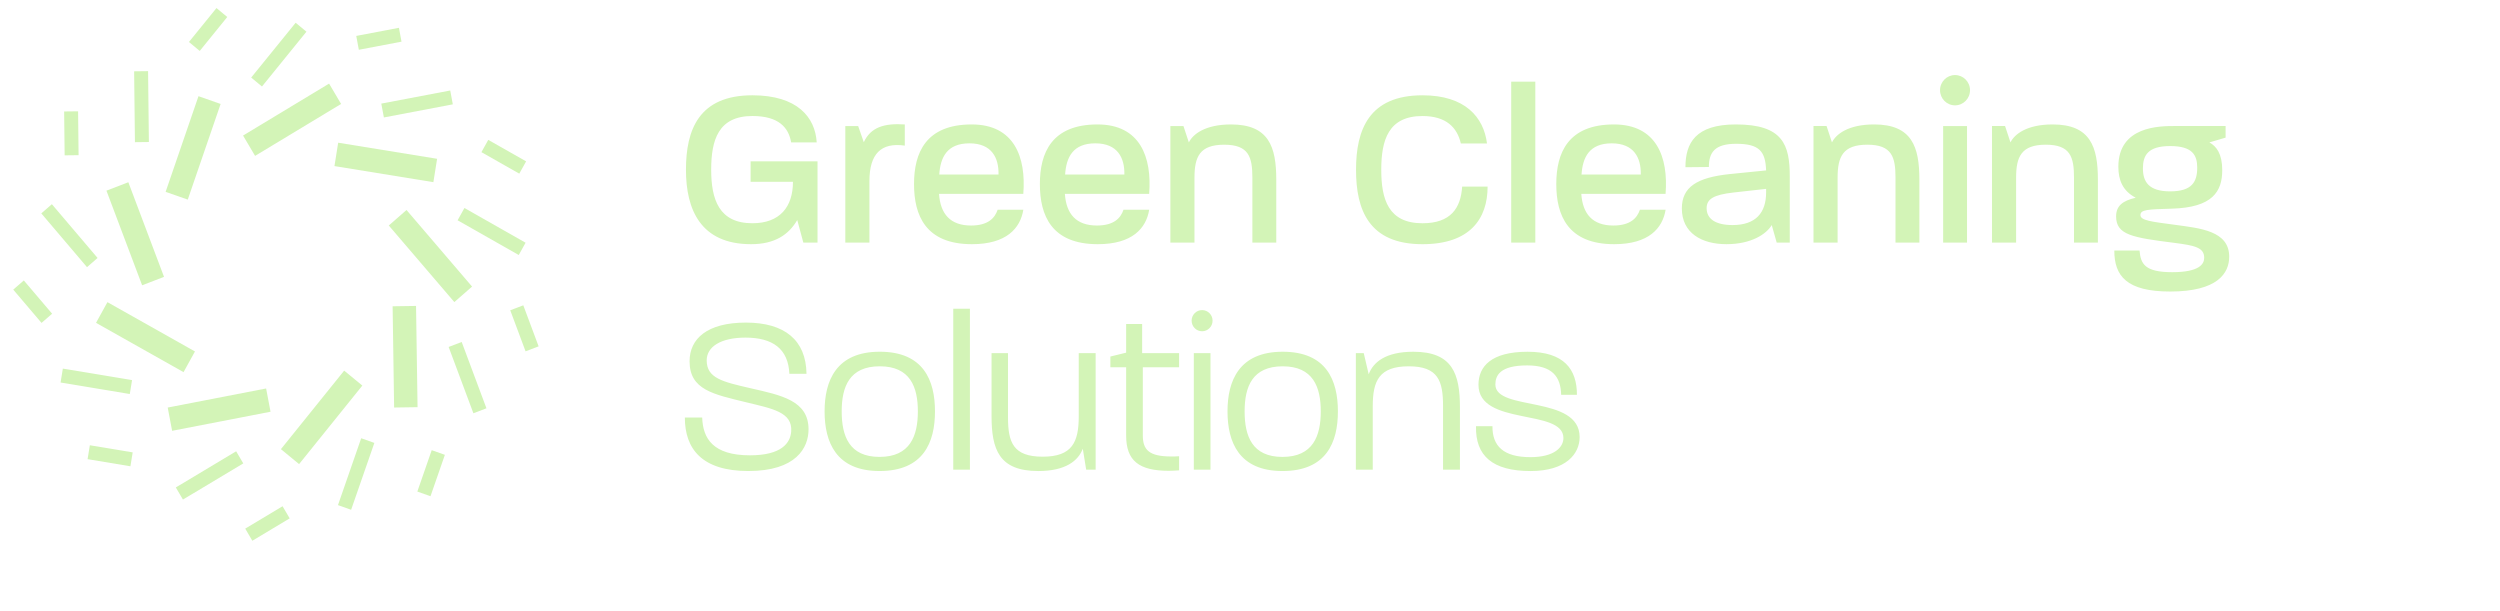 <svg width="520" height="127" viewBox="0 0 520 127" fill="none" xmlns="http://www.w3.org/2000/svg">
<path d="M55.352 80.802L34.883 84.769L35.801 89.607L56.27 85.639L55.352 80.802Z" fill="#D3F4B7"/>
<path d="M22.347 62.849L19.973 67.151L38.177 77.406L40.551 73.104L22.347 62.849Z" fill="#D3F4B7"/>
<path d="M26.695 37.904L22.14 39.657L29.562 59.339L34.117 57.585L26.695 37.904Z" fill="#D3F4B7"/>
<path d="M41.284 20.008L34.45 39.905L39.055 41.52L45.889 21.623L41.284 20.008Z" fill="#D3F4B7"/>
<path d="M68.449 17.39L50.556 28.194L53.057 32.422L70.949 21.619L68.449 17.39Z" fill="#D3F4B7"/>
<path d="M70.341 29.683L69.566 34.546L90.143 37.891L90.918 33.028L70.341 29.683Z" fill="#D3F4B7"/>
<path d="M84.554 43.681L80.867 46.903L94.502 62.831L98.189 59.609L84.554 43.681Z" fill="#D3F4B7"/>
<path d="M86.538 63.633L81.664 63.706L81.977 84.766L86.851 84.692L86.538 63.633Z" fill="#D3F4B7"/>
<path d="M71.587 77.09L58.43 93.425L62.211 96.534L75.367 80.199L71.587 77.09Z" fill="#D3F4B7"/>
<path d="M49.12 93.867L36.571 101.387L38.051 103.909L50.6 96.389L49.12 93.867Z" fill="#D3F4B7"/>
<path d="M13.07 76.671L12.6 79.564L26.996 81.957L27.467 79.064L13.07 76.671Z" fill="#D3F4B7"/>
<path d="M10.79 42.473L8.589 44.383L18.095 55.567L20.296 53.657L10.79 42.473Z" fill="#D3F4B7"/>
<path d="M30.8 14.798L27.899 14.832L28.067 29.573L30.968 29.539L30.8 14.798Z" fill="#D3F4B7"/>
<path d="M61.495 4.734L52.246 16.135L54.49 17.994L63.739 6.592L61.495 4.734Z" fill="#D3F4B7"/>
<path d="M93.648 18.822L79.31 21.549L79.847 24.43L94.185 21.703L93.648 18.822Z" fill="#D3F4B7"/>
<path d="M96.603 43.265L95.182 45.821L107.9 53.044L109.322 50.489L96.603 43.265Z" fill="#D3F4B7"/>
<path d="M96.031 71.131L93.317 72.166L98.467 85.959L101.181 84.924L96.031 71.131Z" fill="#D3F4B7"/>
<path d="M75.128 91.155L70.297 105.065L73.034 106.036L77.866 92.126L75.128 91.155Z" fill="#D3F4B7"/>
<path d="M58.775 105.3L51.006 109.953L52.486 112.475L60.255 107.821L58.775 105.3Z" fill="#D3F4B7"/>
<path d="M18.688 92.614L18.217 95.506L27.128 96.987L27.599 94.095L18.688 92.614Z" fill="#D3F4B7"/>
<path d="M4.954 58.33L2.753 60.24L8.638 67.163L10.839 65.253L4.954 58.33Z" fill="#D3F4B7"/>
<path d="M16.242 23.152L13.341 23.185L13.445 32.311L16.346 32.277L16.242 23.152Z" fill="#D3F4B7"/>
<path d="M45.026 1.677L39.301 8.735L41.545 10.594L47.27 3.536L45.026 1.677Z" fill="#D3F4B7"/>
<path d="M82.977 5.783L74.101 7.472L74.638 10.354L83.514 8.666L82.977 5.783Z" fill="#D3F4B7"/>
<path d="M101.558 29.093L100.137 31.649L108.011 36.119L109.432 33.563L101.558 29.093Z" fill="#D3F4B7"/>
<path d="M108.845 63.503L106.131 64.538L109.319 73.076L112.033 72.041L108.845 63.503Z" fill="#D3F4B7"/>
<path d="M89.797 93.635L86.806 102.246L89.544 103.216L92.535 94.606L89.797 93.635Z" fill="#D3F4B7"/>
<path d="M318.348 97.978C325.753 97.978 328.564 94.378 328.564 90.921C328.564 82.113 311.037 85.618 311.037 79.982C311.037 78.088 312.022 76.005 317.645 76.005C322.848 76.005 324.629 78.325 324.722 82.115H328.002C328.002 76.812 325.332 73.164 317.739 73.164C310.146 73.164 307.523 76.242 307.523 80.03C307.523 88.696 325.191 84.908 325.191 91.112C325.191 92.958 323.41 95.088 318.303 95.088C312.725 95.088 310.382 92.769 310.43 88.648H307.008C306.867 94.803 310.43 97.976 318.35 97.976M285.532 97.691V84.478C285.532 79.175 286.89 76.192 293.03 76.192C299.17 76.192 300.153 79.27 300.153 84.478V97.691H303.667V84.763C303.667 77.755 302.12 73.162 293.967 73.162C288.203 73.162 285.626 75.341 284.688 77.851L283.658 73.447H282.018V97.693H285.532V97.691ZM266.753 95.038C260.427 95.038 258.88 90.682 258.88 85.568C258.88 80.454 260.473 76.192 266.801 76.192C273.129 76.192 274.722 80.502 274.722 85.568C274.722 90.634 273.129 95.038 266.755 95.038M266.755 97.974C275.893 97.974 278.284 92.007 278.284 85.566C278.284 79.126 275.893 73.16 266.803 73.16C257.713 73.16 255.322 79.222 255.322 85.566C255.322 91.91 257.665 97.974 266.757 97.974M251.781 73.445H248.314V97.691H251.781V73.445ZM243.144 97.928C243.799 97.928 244.502 97.879 245.253 97.833V94.898C244.643 94.946 244.129 94.946 243.612 94.946C239.02 94.946 237.707 93.573 237.707 90.59V76.385H245.253V73.449H237.566V67.388H234.238V73.355L230.958 74.159V76.385H234.238V90.59C234.238 95.847 236.909 97.93 243.142 97.93M215.943 97.978C221.708 97.978 224.285 95.799 225.222 93.337L225.925 97.693H227.893V73.447H224.378V86.611C224.378 91.962 223.02 94.992 216.881 94.992C210.741 94.992 209.663 92.009 209.663 86.8V73.445H206.242V86.515C206.242 93.475 207.789 97.974 215.942 97.974M201.742 64.21H198.275V97.689H201.742V64.21ZM182.946 95.036C176.62 95.036 175.073 90.68 175.073 85.566C175.073 80.452 176.666 76.19 182.994 76.19C189.322 76.19 190.915 80.5 190.915 85.566C190.915 90.632 189.322 95.036 182.948 95.036M182.948 97.972C192.086 97.972 194.477 92.005 194.477 85.564C194.477 79.124 192.086 73.158 182.996 73.158C173.906 73.158 171.515 79.22 171.515 85.564C171.515 91.909 173.858 97.972 182.95 97.972M155.662 97.972C165.596 97.972 168.176 93.142 168.176 89.306C168.176 83.293 162.459 82.203 156.037 80.735C150.273 79.408 146.993 78.652 146.993 74.958C146.993 72.117 149.946 70.223 155.053 70.223C160.724 70.223 163.956 72.543 164.191 77.753H167.753C167.659 70.745 163.208 67.099 155.146 67.099C147.084 67.099 143.431 70.462 143.431 75.149C143.431 81.116 148.444 82.015 155.194 83.672C160.63 84.998 164.893 85.709 164.566 89.781C164.379 92.149 162.55 94.707 155.99 94.707C148.351 94.707 146.195 91.25 146.056 86.846H142.448C142.448 93.381 146.01 97.974 155.664 97.974" fill="#D3F4B7"/>
<path d="M409.141 26.215H404.173V50.46H409.141V26.215ZM167.09 50.46H170.043V33.554H156.126V37.816H164.936C164.936 43.025 162.218 46.434 156.501 46.434C149.565 46.434 147.925 41.508 147.925 35.306C147.925 29.104 149.424 24.13 156.501 24.13C161.987 24.13 164.033 26.542 164.559 29.62H169.875C169.571 24.415 165.869 19.82 156.503 19.82C145.349 19.82 142.679 27.017 142.679 35.306C142.679 43.594 145.725 50.791 156.223 50.791C161.191 50.791 164.048 48.803 165.829 45.771L167.094 50.46H167.09ZM188.197 30.288V25.884C183.932 25.599 181.12 26.451 179.669 29.578L178.497 26.215H175.826V50.46H180.84V37.675C180.84 31.993 183.276 29.578 188.197 30.288ZM207.692 36.301H195.367C195.601 32.75 196.959 29.814 201.648 29.814C206.336 29.814 207.739 32.892 207.694 36.207V36.301H207.692ZM212.847 40.326C213.456 32.702 210.972 25.884 202.114 25.884C192.553 25.884 190.117 31.803 190.117 38.289C190.117 44.776 192.508 50.791 202.16 50.791C209.334 50.791 212.224 47.494 212.854 43.629H207.509C206.922 45.35 205.541 46.909 201.971 46.909C197.661 46.909 195.597 44.493 195.317 40.326H212.845H212.847ZM233.869 36.301H221.544C221.779 32.75 223.137 29.814 227.823 29.814C232.509 29.814 233.915 32.892 233.869 36.207V36.301ZM239.024 40.326C239.634 32.702 237.15 25.884 228.292 25.884C218.733 25.884 216.294 31.803 216.294 38.289C216.294 44.776 218.685 50.791 228.337 50.791C235.511 50.791 238.401 47.494 239.032 43.629H233.686C233.1 45.35 231.719 46.909 228.149 46.909C223.838 46.909 221.775 44.493 221.495 40.326H239.022H239.024ZM260.496 50.46H265.464V37.391C265.464 30.524 263.918 25.884 256.044 25.884C250.608 25.884 248.078 27.966 247.28 29.624L246.156 26.215H243.438V50.46H248.451V36.965C248.451 32.609 249.53 30.099 254.637 30.099C259.744 30.099 260.494 32.655 260.494 36.965V50.46H260.496ZM309.295 29.832C308.601 24.344 304.725 19.822 295.878 19.822C284.725 19.822 282.054 27.019 282.054 35.308C282.054 43.596 284.679 50.793 295.878 50.793C305.767 50.793 309.422 45.49 309.422 38.813H304.127C303.845 43.311 301.736 46.437 295.878 46.437C288.802 46.437 287.302 41.512 287.302 35.31C287.302 29.108 288.802 24.134 295.878 24.134C300.801 24.134 303.094 26.515 303.852 29.834H309.295V29.832ZM314.331 50.46H319.345V16.981H314.331V50.46ZM341.282 36.301H328.957C329.192 32.75 330.552 29.814 335.238 29.814C339.924 29.814 341.33 32.892 341.284 36.207V36.301H341.282ZM346.437 40.326C347.046 32.702 344.562 25.884 335.705 25.884C326.144 25.884 323.707 31.803 323.707 38.289C323.707 44.776 326.098 50.791 335.752 50.791C342.926 50.791 345.816 47.494 346.446 43.629H341.101C340.514 45.35 339.133 46.909 335.564 46.909C331.253 46.909 329.19 44.493 328.91 40.326H346.437ZM367.351 40.041C367.351 44.255 365.195 46.813 360.368 46.813C356.853 46.813 354.979 45.535 354.979 43.309C354.979 41.415 356.384 40.515 360.556 40.043L367.351 39.285V40.043V40.041ZM369.553 50.458H372.271V36.678C372.271 30.143 370.866 25.882 361.07 25.882C352.635 25.882 350.572 29.764 350.572 34.784L355.447 34.736C355.447 31.706 356.666 29.907 361.118 29.907C365.945 29.907 367.21 31.47 367.351 35.446L359.806 36.205C352.963 36.915 349.824 38.904 349.824 43.356C349.824 48.47 353.948 50.789 359.103 50.789C364.257 50.789 367.397 48.707 368.523 46.813L369.553 50.458ZM394.264 50.458H399.232V37.389C399.232 30.523 397.685 25.882 389.812 25.882C384.375 25.882 381.846 27.965 381.049 29.622L379.925 26.213H377.207V50.458H382.221V36.963C382.221 32.607 383.299 30.097 388.406 30.097C393.513 30.097 394.264 32.653 394.264 36.963V50.458ZM431.393 50.458H436.361V37.389C436.361 30.523 434.814 25.882 426.941 25.882C421.504 25.882 418.974 27.965 418.178 29.622L417.054 26.213H414.336V50.458H419.35V36.963C419.35 32.607 420.428 30.097 425.535 30.097C430.642 30.097 431.393 32.653 431.393 36.963V50.458ZM457.021 34.879C457.021 37.814 455.943 39.804 451.398 39.804C446.853 39.804 445.727 37.722 445.727 35.021C445.727 32.32 446.758 30.38 451.398 30.38C456.039 30.38 457.021 32.274 457.021 34.879ZM459.551 29.622L462.925 28.627V26.211H452.381C449.242 26.211 440.618 26.211 440.618 34.688C440.618 37.435 441.508 39.708 444.226 41.129C441.555 41.745 440.15 42.786 440.15 45.011C440.15 48.847 443.523 49.415 452.193 50.505C456.599 51.072 458.473 51.5 458.473 53.631C458.473 54.909 457.488 56.614 451.819 56.614C446.15 56.614 445.259 54.909 445.024 52.116H439.776C439.776 57.373 442.306 60.639 451.398 60.639C461.287 60.639 463.675 56.803 463.675 53.394C463.675 47.996 457.583 47.475 452.429 46.765C447.461 46.102 445.211 45.866 445.211 44.728C445.211 43.59 446.758 43.544 451.726 43.402C460.254 43.165 462.224 39.802 462.224 35.398C462.224 31.941 461.005 30.426 459.553 29.622" fill="#D3F4B7"/>
<path d="M406.646 21.913C408.368 21.913 409.764 20.504 409.764 18.764C409.764 17.023 408.368 15.611 406.646 15.611C404.924 15.611 403.527 17.02 403.527 18.764C403.527 20.508 404.924 21.913 406.646 21.913Z" fill="#D3F4B7"/>
<path d="M250.035 68.902C251.239 68.902 252.215 67.915 252.215 66.7C252.215 65.486 251.239 64.498 250.035 64.498C248.832 64.498 247.856 65.482 247.856 66.7C247.856 67.919 248.832 68.902 250.035 68.902Z" fill="#D3F4B7"/>
</svg>
